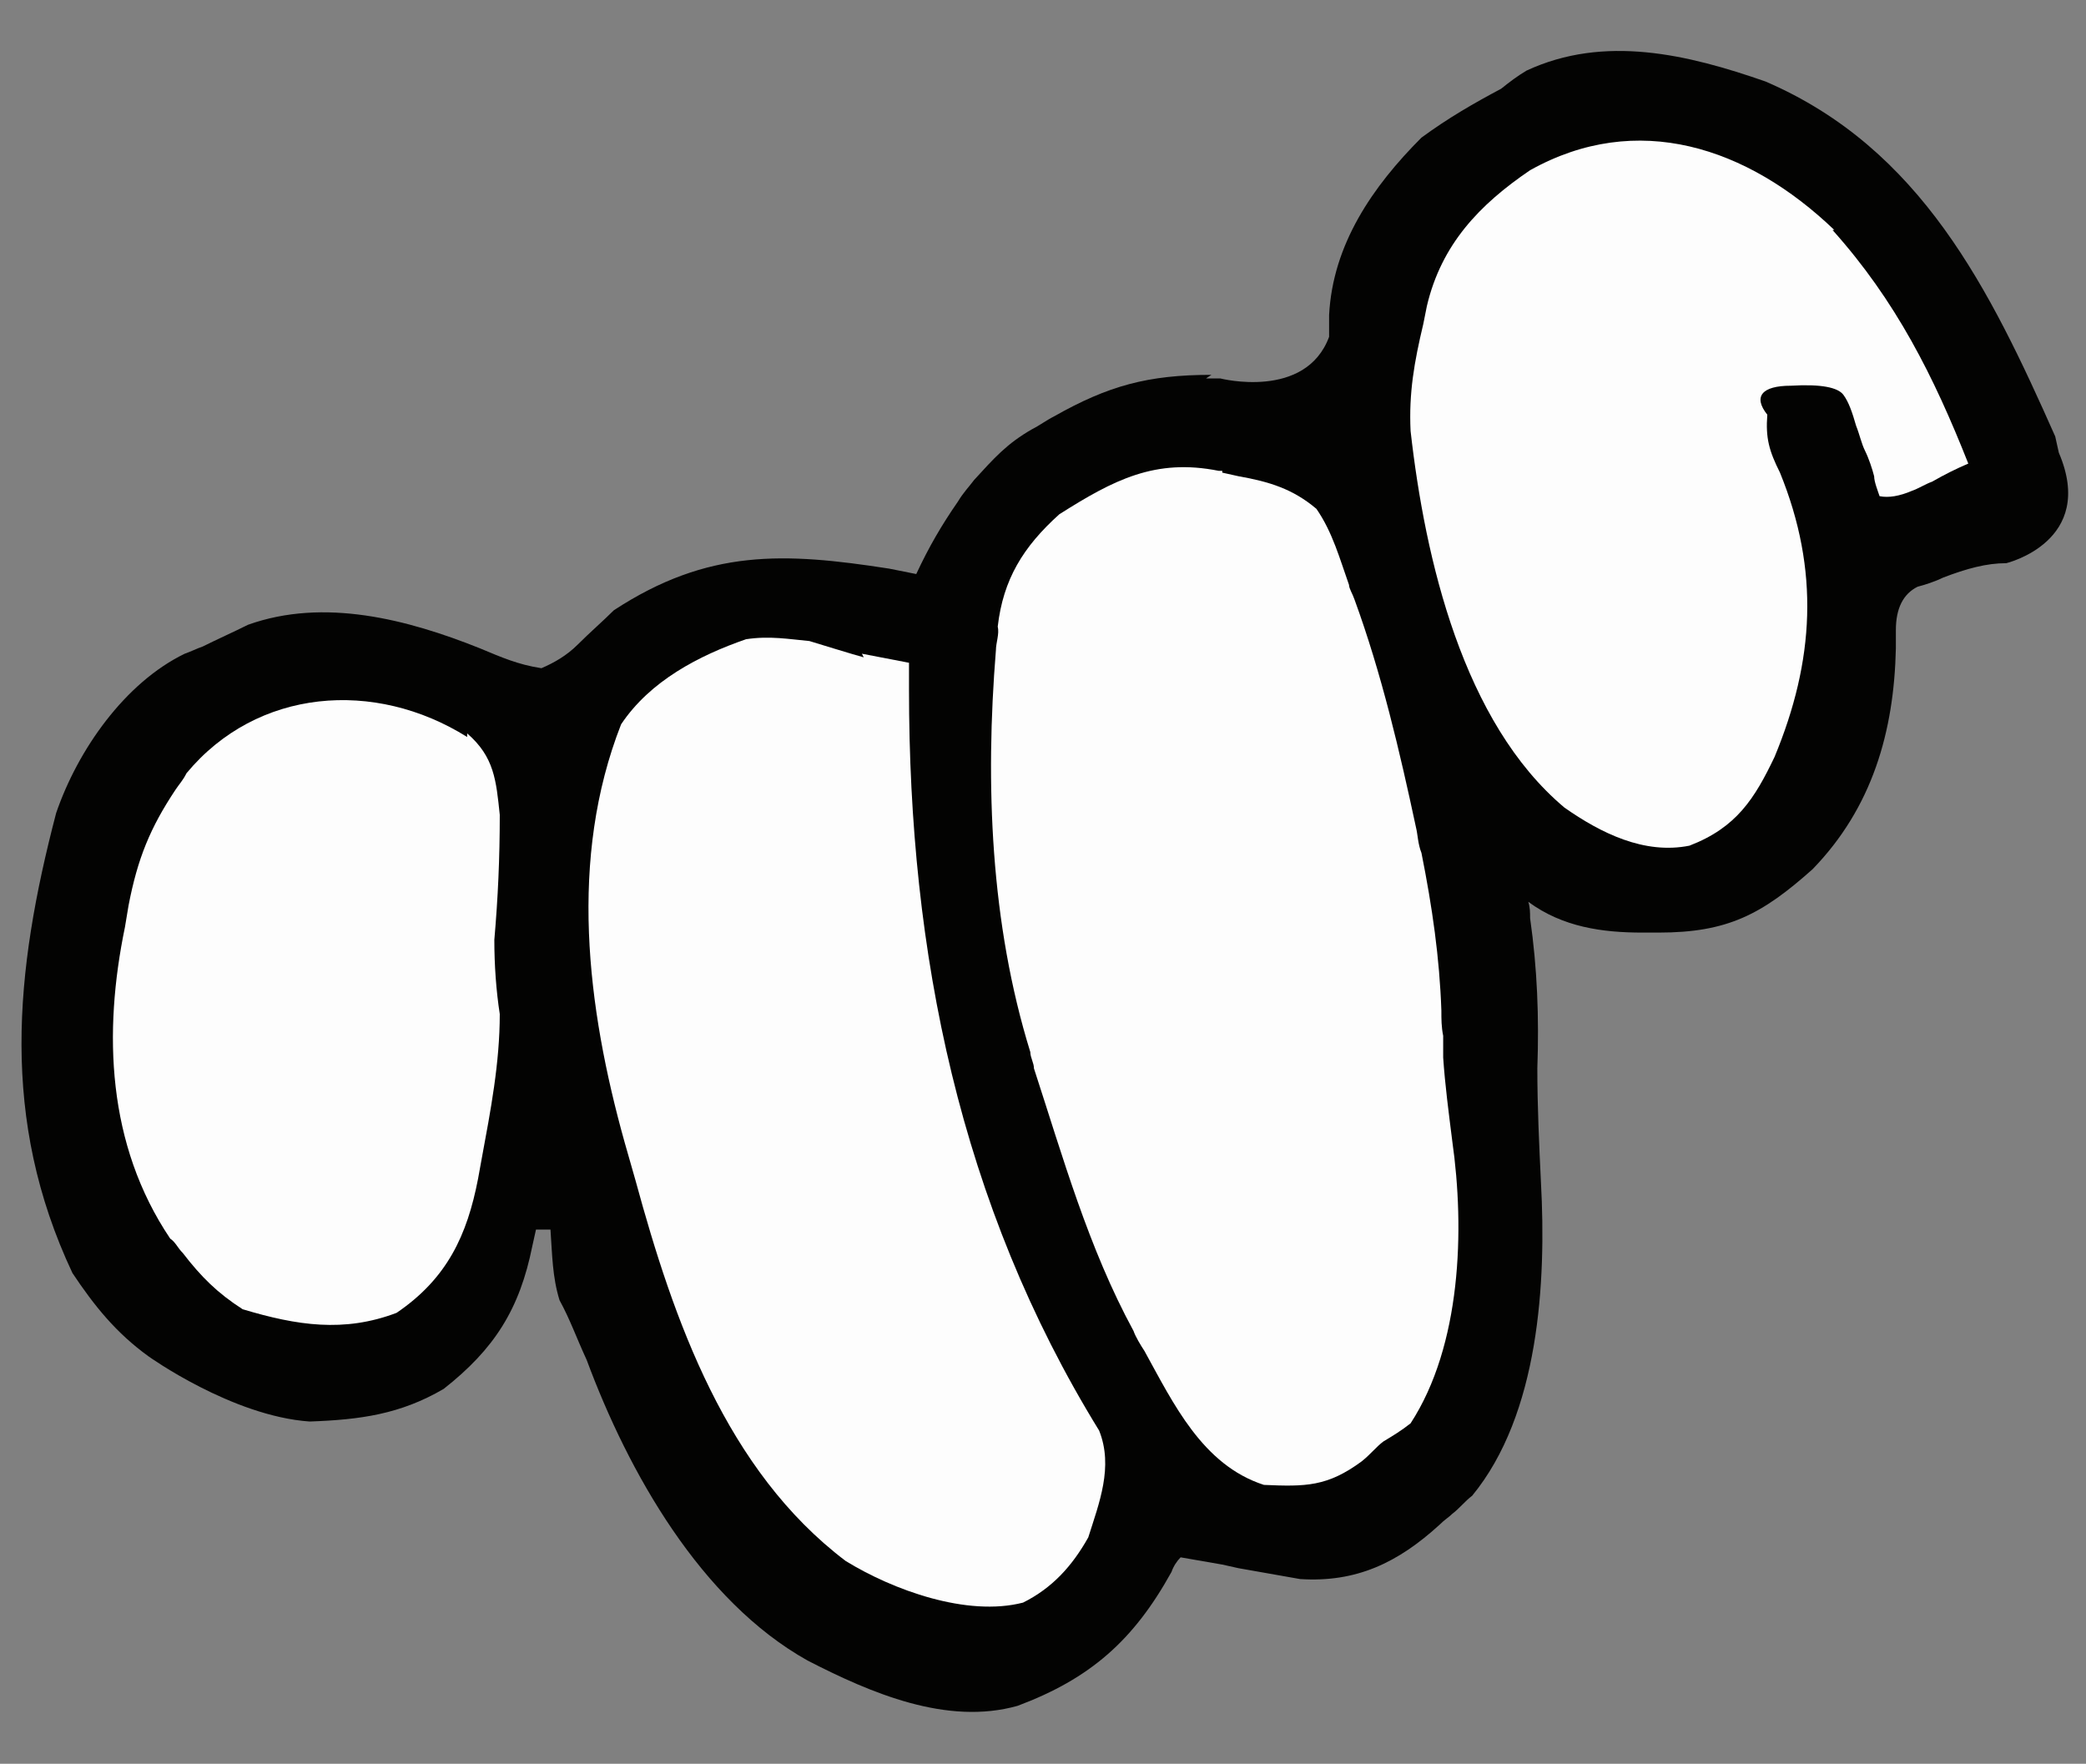 <?xml version="1.0" encoding="UTF-8"?>
<svg id="Layer_1" xmlns="http://www.w3.org/2000/svg" version="1.1" viewBox="0 0 115.2 97.4">
  <rect x="0" y="0" width="115.2" height="97.4" fill="#808080" stroke="none"/>
  <!-- Generator: Adobe Illustrator 29.3.0, SVG Export Plug-In . SVG Version: 2.1.0 Build 146)  -->
  <defs>
    <style>
      .st0 {
        fill: #030302;
      }

      .st1 {
        fill: #fdfdfd;
      }
    </style>
  </defs>
  <g id="R_HAND_Outlines">
    <path id="Group_51" class="st0" d="M66.9,20.7c-3.5,0-5.7.6-8.7,2.3-.4.2-.8.5-1.2.7-1.4.8-2.1,1.6-3.2,2.8-.3.4-.6.7-.9,1.2-.9,1.3-1.6,2.5-2.3,4l-1.5-.3c-5.8-.9-10-1.1-15.2,2.3-.6.6-1.3,1.2-2,1.9-.6.6-1.3,1-2,1.3-1.3-.2-2.2-.6-3.4-1.1-4-1.6-8.6-2.8-12.8-1.3-.8.4-1.7.8-2.5,1.2-.3.1-.7.3-1,.4-3.3,1.6-5.9,5.3-7.1,8.8-2.3,8.8-3.1,16.9.9,25.4,1.2,1.8,2.4,3.3,4.2,4.6,0,0,4.6,3.3,8.9,3.6,2.8-.1,5-.4,7.4-1.8,2.8-2.2,4.2-4.4,4.9-7.9l.2-.9h.8c.1,1.4.1,2.6.5,3.9.6,1.1.9,2,1.5,3.3,2.3,6.2,6.3,13.3,12.2,16.6,3.5,1.8,7.7,3.6,11.6,2.5,4-1.5,6.4-3.6,8.5-7.4.1-.3.3-.6.5-.8l2.3.4.9.2,3.4.6c3.1.2,5.4-.9,7.7-3,.3-.3.5-.4.7-.6.4-.3.7-.7,1.1-1,3.7-4.5,4.1-11.8,3.8-17.3-.1-2.1-.2-4.2-.2-6.3.1-2.8,0-5.5-.4-8.3,0-.3,0-.6-.1-.9,1.9,1.4,4.1,1.7,6.3,1.7.3,0,.6,0,.9,0,3.8,0,5.7-1,8.5-3.5,3.3-3.4,4.5-7.6,4.6-12.2,0-.3,0-.7,0-1,0-1.2.4-2,1.2-2.4.4-.1,1-.3,1.4-.5,1.3-.5,2.4-.8,3.5-.8,0,0,5-1.2,2.9-6.1l-.2-.9c-3.6-8.1-7.4-15.9-16-19.6-4.3-1.5-8.9-2.6-13.2-.6-.5.3-.9.6-1.4,1-1.5.8-2.9,1.6-4.4,2.7-2.7,2.7-4.9,5.9-5.1,9.8,0,.4,0,.8,0,1.2-1.3,3.5-6,2.3-6,2.3-.3,0-.8,0-.8,0Z"/>
    <path id="Group_41" class="st1" d="M67.5,26.1l.9.2c1.7.3,3,.7,4.3,1.8.9,1.3,1.3,2.8,1.8,4.2,0,.2.2.5.3.8,1.5,4.1,2.5,8.4,3.4,12.6.1.4.1.9.3,1.4.6,3,1,5.8,1.1,8.7,0,.5,0,.9.1,1.4,0,.4,0,.8,0,1.2.1,1.5.3,3,.5,4.6.7,4.9.5,11.3-2.3,15.6-.5.4-1,.7-1.5,1-.4.3-.7.7-1.2,1.1-1.9,1.4-3.1,1.4-5.4,1.3-3.4-1.1-5-4.5-6.6-7.4-.2-.3-.5-.8-.6-1.1-2.5-4.6-3.9-9.6-5.5-14.5,0-.3-.2-.6-.2-.9-2.2-7.1-2.5-14.8-1.9-22.2,0-.4.2-.9.1-1.3.3-2.6,1.4-4.4,3.4-6.2,3-1.9,5.3-3.1,8.8-2.4h.2Z"/>
    <path id="Group_31" class="st1" d="M47.6,36.1l2.6.5c0,.5,0,1,0,1.5,0,14.5,2.8,28.4,10.5,40.9.8,2,0,4-.6,5.9-.9,1.6-2,2.8-3.6,3.6-3.1.8-7.2-.7-9.8-2.3-6.6-5-9.5-13.3-11.6-21-.2-.7-.4-1.4-.6-2.1-2.1-7.5-3.1-15.7-.2-23.1,1.6-2.4,4.3-3.8,6.9-4.7,1.3-.2,2.4,0,3.5.1,0,0,2.6.8,3,.9Z"/>
    <path id="Group_21" class="st1" d="M101.2,12.7c3.5,3.9,5.6,8.1,7.5,12.9-.7.3-1.3.6-2,1-.3.1-.8.4-1.1.5-.7.3-1.3.4-1.8.3-.1-.3-.3-.8-.3-1.1-.1-.4-.3-1-.5-1.4s-.3-.9-.5-1.4c-.2-.7-.4-1.3-.7-1.7-.3-.4-1.2-.6-2.9-.5-1.6,0-2.1.6-1.3,1.6-.1,1.3.1,2,.7,3.2,2.2,5.4,1.9,10.4-.3,15.7-1.1,2.3-2.1,3.9-4.7,4.9-2.5.5-4.9-.7-6.9-2.1-5.6-4.7-7.7-13.7-8.5-20.8-.1-2.1.2-3.8.7-5.9l.2-1c.8-3.4,2.9-5.6,5.7-7.5,5.9-3.3,12-1.3,16.8,3.3h-.2Z"/>
    <path id="Group_11" class="st1" d="M25.8,40.5c1.5,1.3,1.6,2.6,1.8,4.5,0,2.4-.1,4.6-.3,6.9,0,1.4.1,2.8.3,4.1,0,2.7-.5,5.3-1,8l-.2,1.1c-.6,3.1-1.7,5.5-4.5,7.4-2.9,1.1-5.5.7-8.5-.2-1.4-.9-2.3-1.8-3.3-3.1-.3-.3-.4-.6-.7-.8-3.5-5.2-3.7-11.4-2.5-17.2l.2-1.2c.5-2.6,1.2-4.3,2.6-6.4.2-.3.4-.5.6-.9,3.9-4.7,10.4-5.2,15.5-2h0Z"/>
  </g>
</svg>